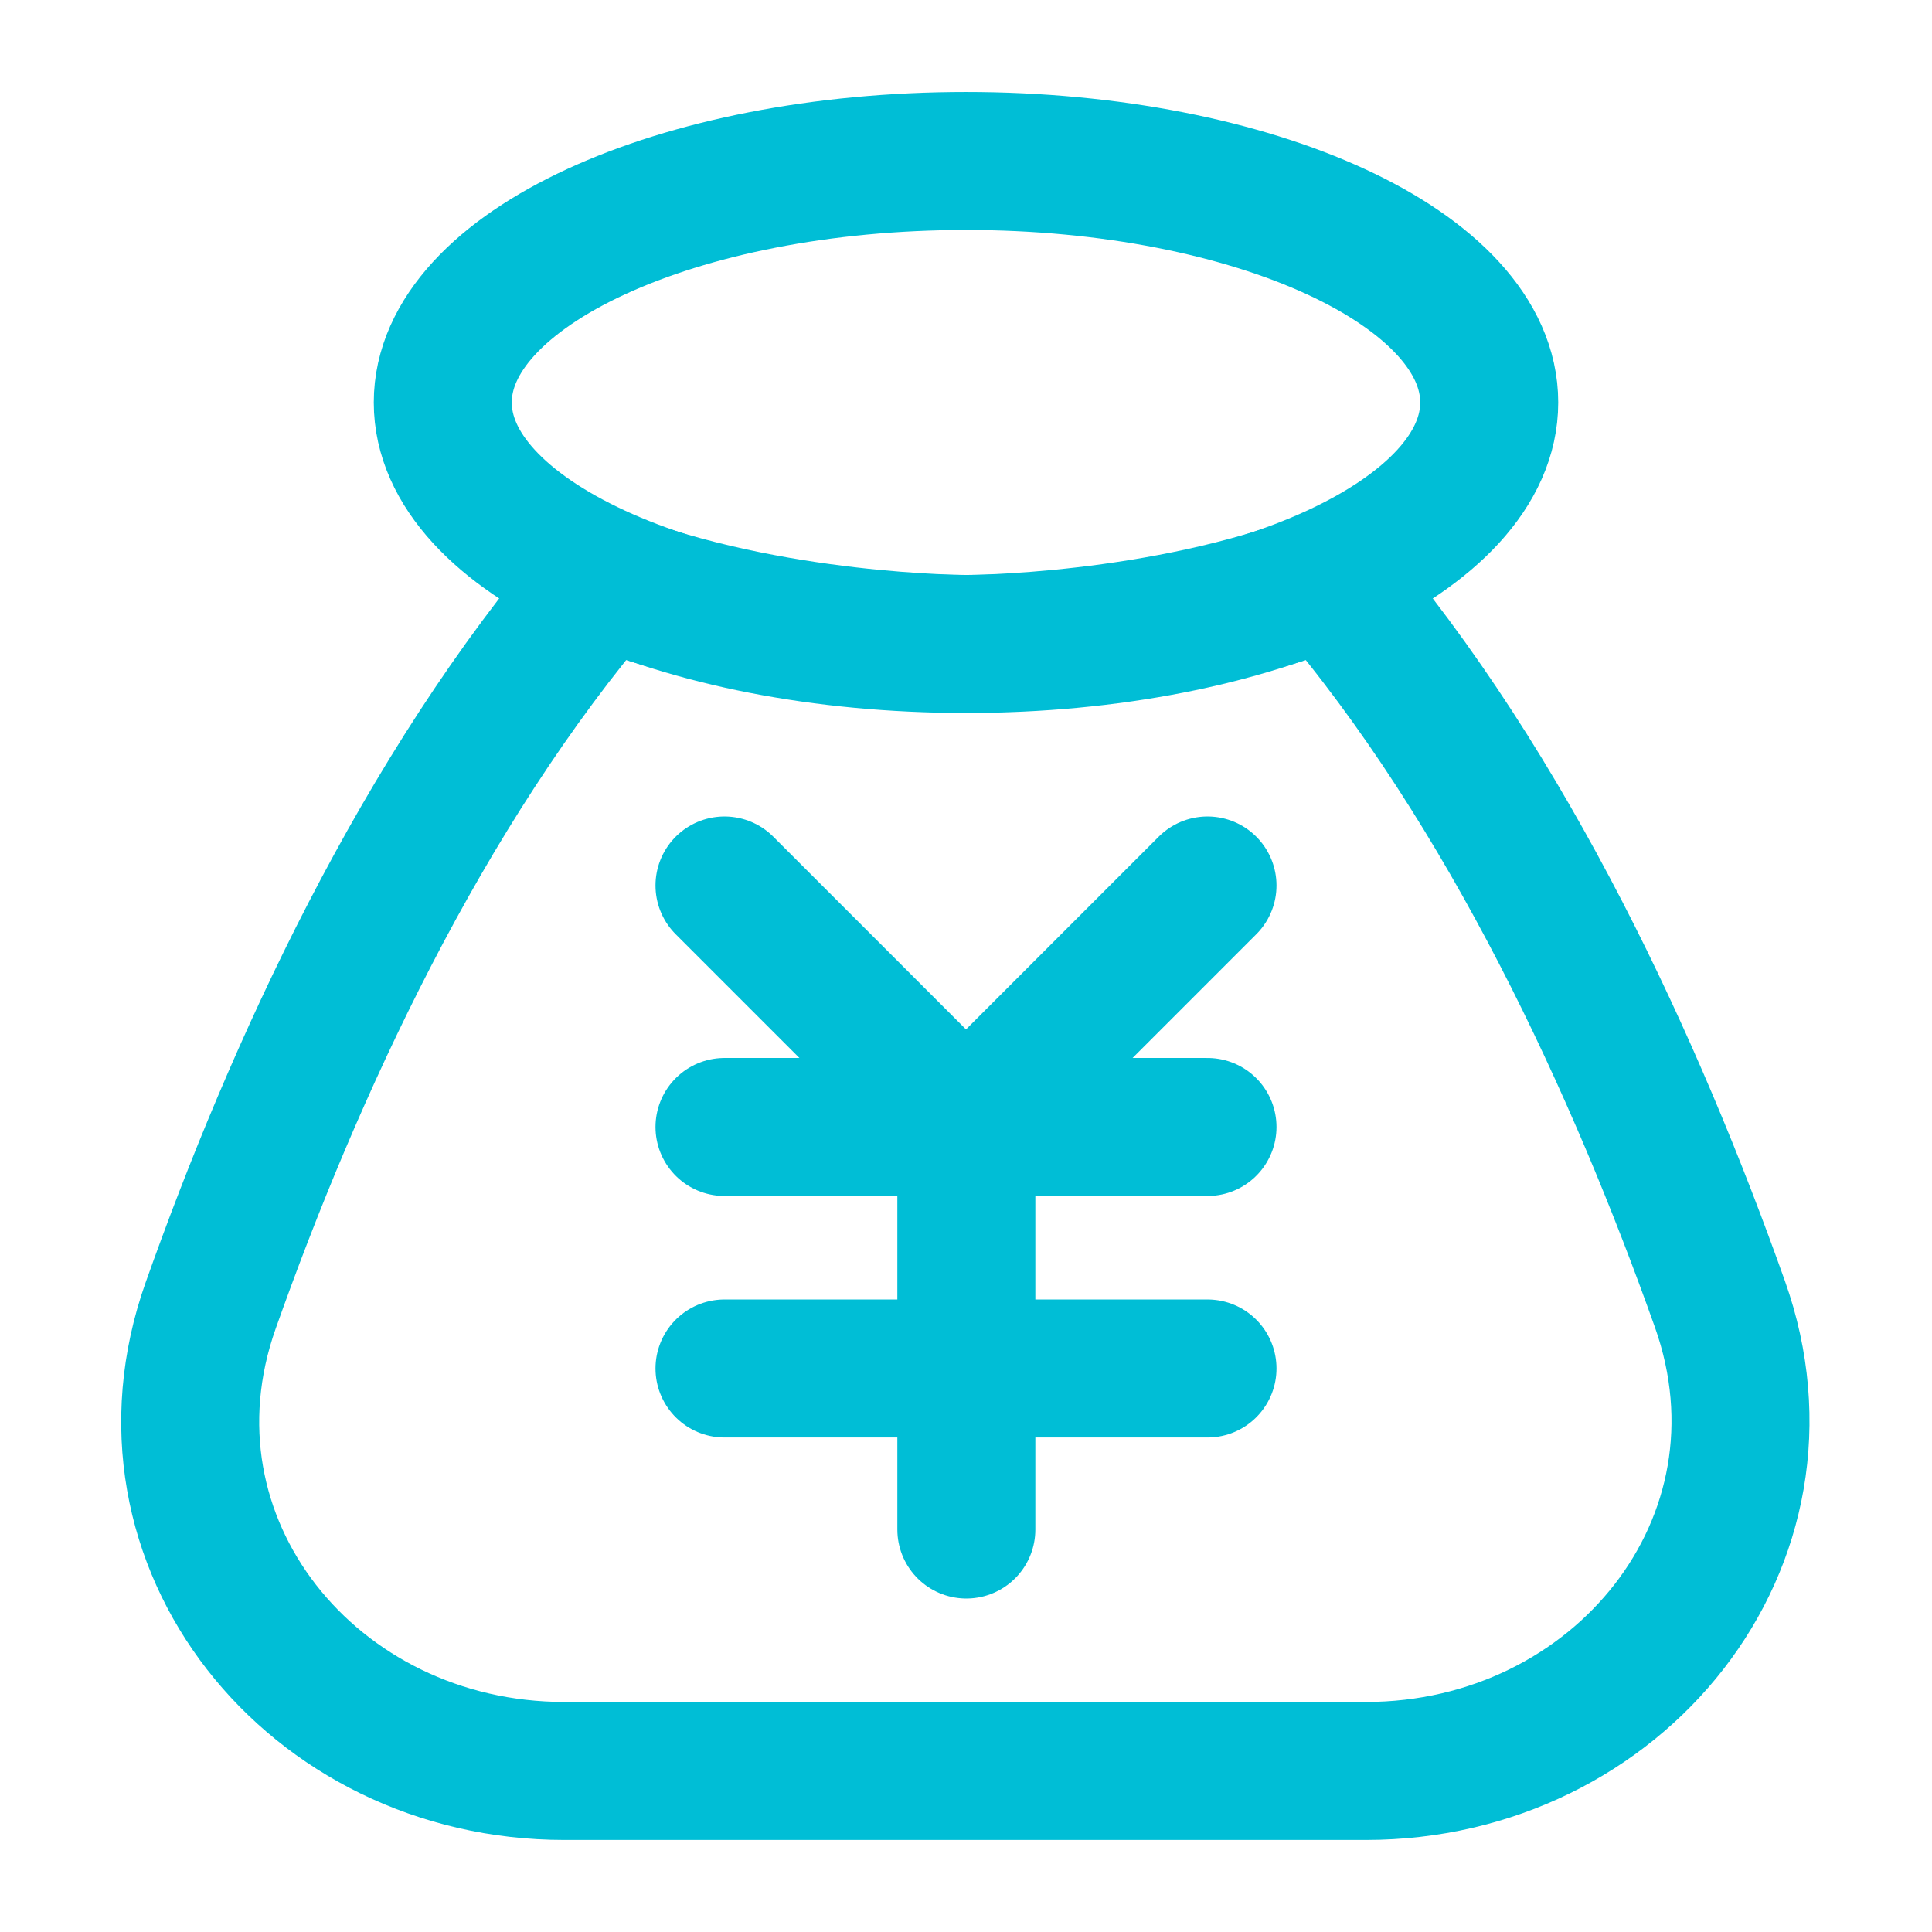 <svg width="28" height="28" viewBox="0 0 28 28" fill="none" xmlns="http://www.w3.org/2000/svg">
<path d="M8.75 8.391C11.157 9.333 14.006 9.333 14.006 9.333C14.006 9.333 16.847 9.333 19.25 8.391C21.876 11.456 23.717 15.496 24.926 18.899C26.15 22.343 23.45 25.666 19.795 25.666H8.178C4.531 25.666 1.835 22.359 3.053 18.921C4.257 15.525 6.099 11.483 8.75 8.391Z" stroke="#00BED6" stroke-width="2" stroke-linejoin="round"/>
<path d="M10.5 16.333H17.5M10.5 19.833H17.5M14.005 16.333V22.167M17.5 12.833L14 16.333L10.5 12.833" stroke="#00BED6" stroke-width="2" stroke-linecap="round" stroke-linejoin="round"/>
<path d="M14 9.333C18.188 9.333 21.583 7.766 21.583 5.833C21.583 3.9 18.188 2.333 14 2.333C9.812 2.333 6.417 3.9 6.417 5.833C6.417 7.766 9.812 9.333 14 9.333Z" stroke="#00BED6" stroke-width="2" stroke-linecap="round" stroke-linejoin="round"/>
</svg>
